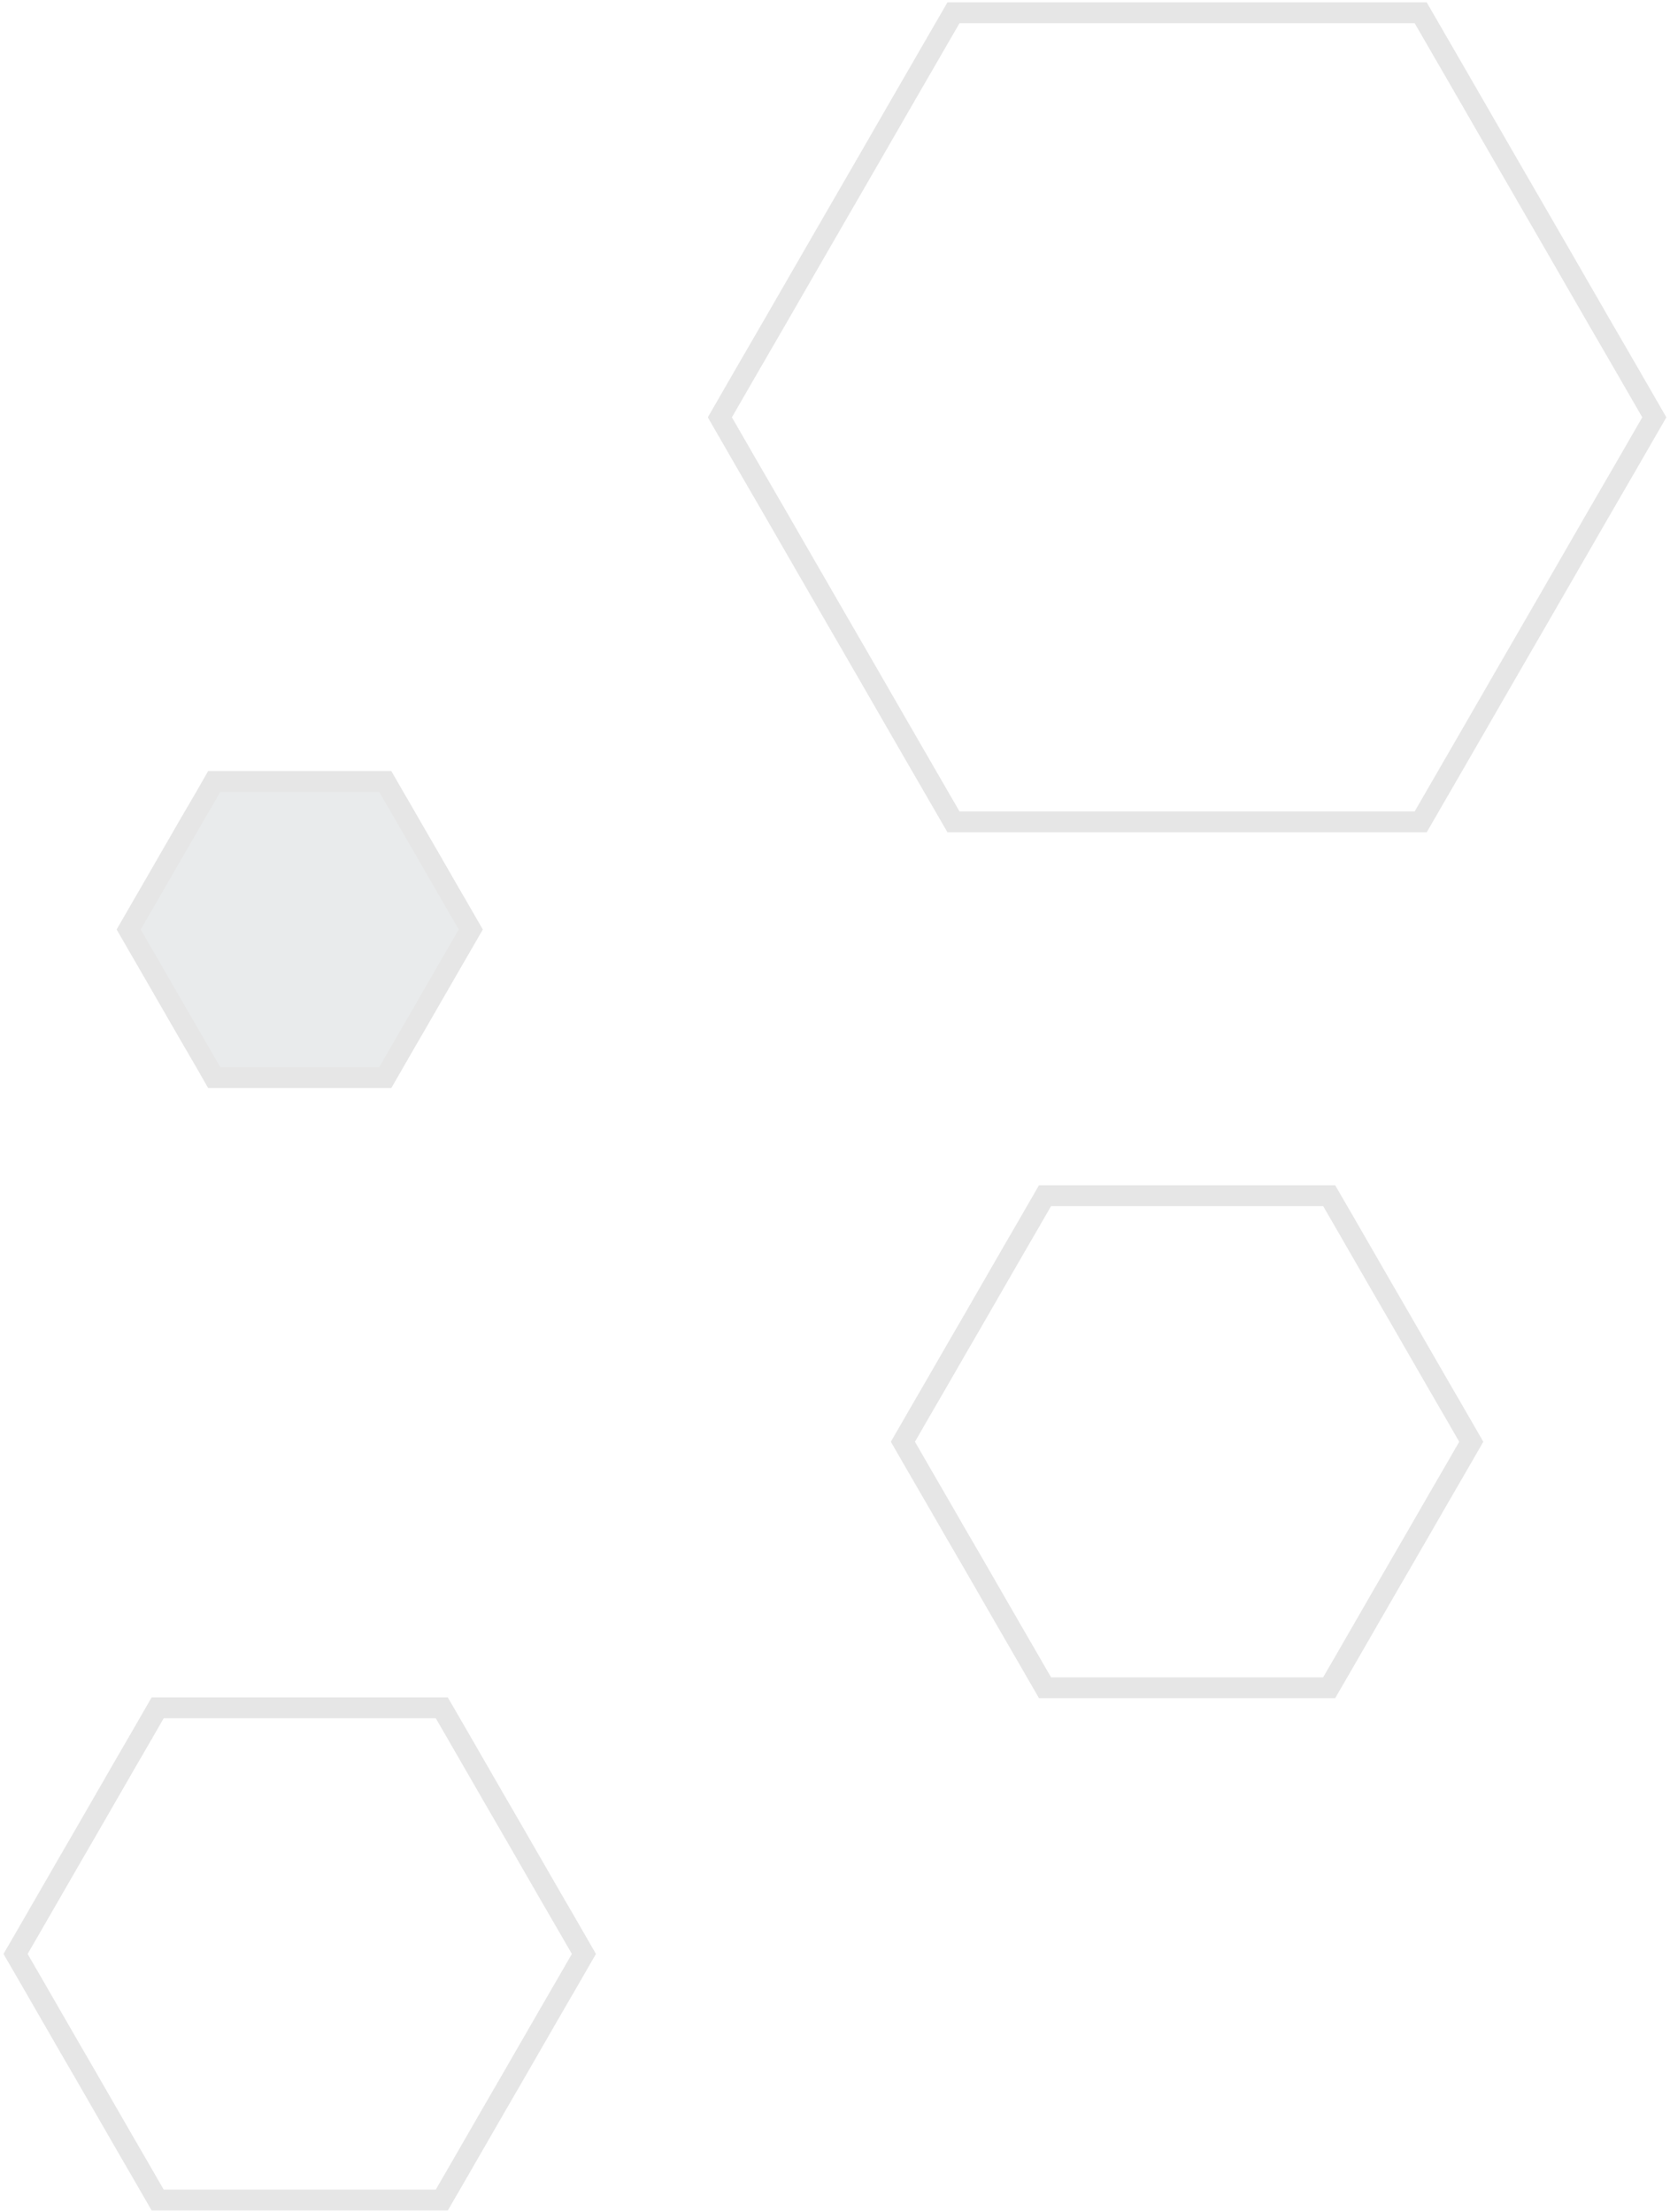 <svg width="240" height="318" viewBox="0 0 240 318" fill="none" xmlns="http://www.w3.org/2000/svg">
<g opacity="0.1">
<path d="M137.029 1.834L133.148 8.546L128.849 15.991V15.992L124.549 23.454L124.547 23.456L120.234 30.917L115.935 38.362V38.363L111.635 45.825L111.633 45.828L107.321 53.272V53.273L103.453 59.985L107.319 66.695L111.633 74.144L111.635 74.147L115.934 81.606L120.234 89.054L124.547 96.516L124.549 96.518L128.848 103.978L133.148 111.425L137.029 118.138H204.168L208.048 111.425H208.049L212.348 103.978L216.647 96.518L216.649 96.516L220.963 89.054H220.964L225.262 81.606L229.561 74.147L229.563 74.144L233.878 66.695L237.745 59.985L233.876 53.273L233.877 53.272L229.563 45.828L229.561 45.825L225.261 38.363L225.262 38.362L220.964 30.917L220.963 30.918L216.649 23.456L216.647 23.454L212.347 15.992L212.348 15.991L208.049 8.546L208.048 8.547L204.168 1.834H137.029Z" stroke="black" stroke-width="3"/>
<path d="M22.659 245.485L20.436 249.343V249.344L20.434 249.347L17.766 253.951V253.952L12.454 263.171L12.453 263.174L9.783 267.782L7.128 272.389L4.472 276.998L4.47 277.001L2.237 280.858L4.47 284.716L4.472 284.719L7.128 289.328L9.783 293.934L12.453 298.543L12.454 298.546L15.11 303.155L17.764 307.762L20.434 312.37L20.435 312.373L22.659 316.231H63.492L65.728 312.37L68.382 307.765L71.038 303.155L71.04 303.152L73.71 298.543L76.364 293.937L79.02 289.328L79.021 289.325L81.691 284.716H81.692L83.915 280.858L81.692 277L81.691 277.001L79.021 272.392L79.02 272.389L76.364 267.78L73.709 263.17L71.04 258.564L71.038 258.562L68.382 253.952L65.727 249.343L63.492 245.485H22.659Z" stroke="black" stroke-width="3"/>
<path d="M30.784 112.326L29.586 114.423L29.583 114.43L29.579 114.436L27.926 117.266V117.267L26.282 120.119L26.279 120.122L24.636 122.96V122.959L22.993 125.811L21.349 128.663L21.348 128.665L19.705 131.5V131.501L18.493 133.604L19.705 135.708L21.348 138.544L21.349 138.547L22.993 141.399L24.637 144.252L26.279 147.102L27.923 149.938L29.581 152.791L29.586 152.801L30.784 154.897H55.367L56.578 152.796L58.223 149.943L58.224 149.94L59.868 147.102L61.511 144.252L63.156 141.399L64.799 138.547L64.801 138.544L66.445 135.706L67.656 133.604L66.446 131.503L66.445 131.504L64.801 128.665L64.799 128.663L63.156 125.811L61.511 122.957L61.512 122.956L59.868 120.122L59.867 120.119L58.225 117.269L58.224 117.27L56.58 114.431L56.578 114.428L55.367 112.326H30.784Z" fill="#1E323C" stroke="black" stroke-width="3"/>
<path d="M150.183 171.865L147.96 175.723V175.724L147.958 175.727L145.29 180.331V180.332L139.978 189.551L139.977 189.554L137.307 194.162L134.653 198.769L134.651 198.772L131.983 203.377V203.378L129.758 207.239L131.981 211.096L134.651 215.705L134.653 215.708L137.306 220.313L139.976 224.907L139.978 224.912L142.634 229.521L145.288 234.127L147.958 238.737L147.959 238.74L150.183 242.598H191.016L193.252 238.737L195.906 234.13L198.562 229.521L198.564 229.518L201.234 224.909L203.889 220.316L206.544 215.708L206.545 215.705L209.215 211.096H209.216L211.439 207.239L209.216 203.38L209.215 203.381L206.545 198.772L206.544 198.769L203.888 194.16L201.233 189.55L198.564 184.945L198.562 184.942L195.906 180.332L193.251 175.723L191.016 171.865H150.183Z" stroke="black" stroke-width="3"/>
</g>
</svg>
